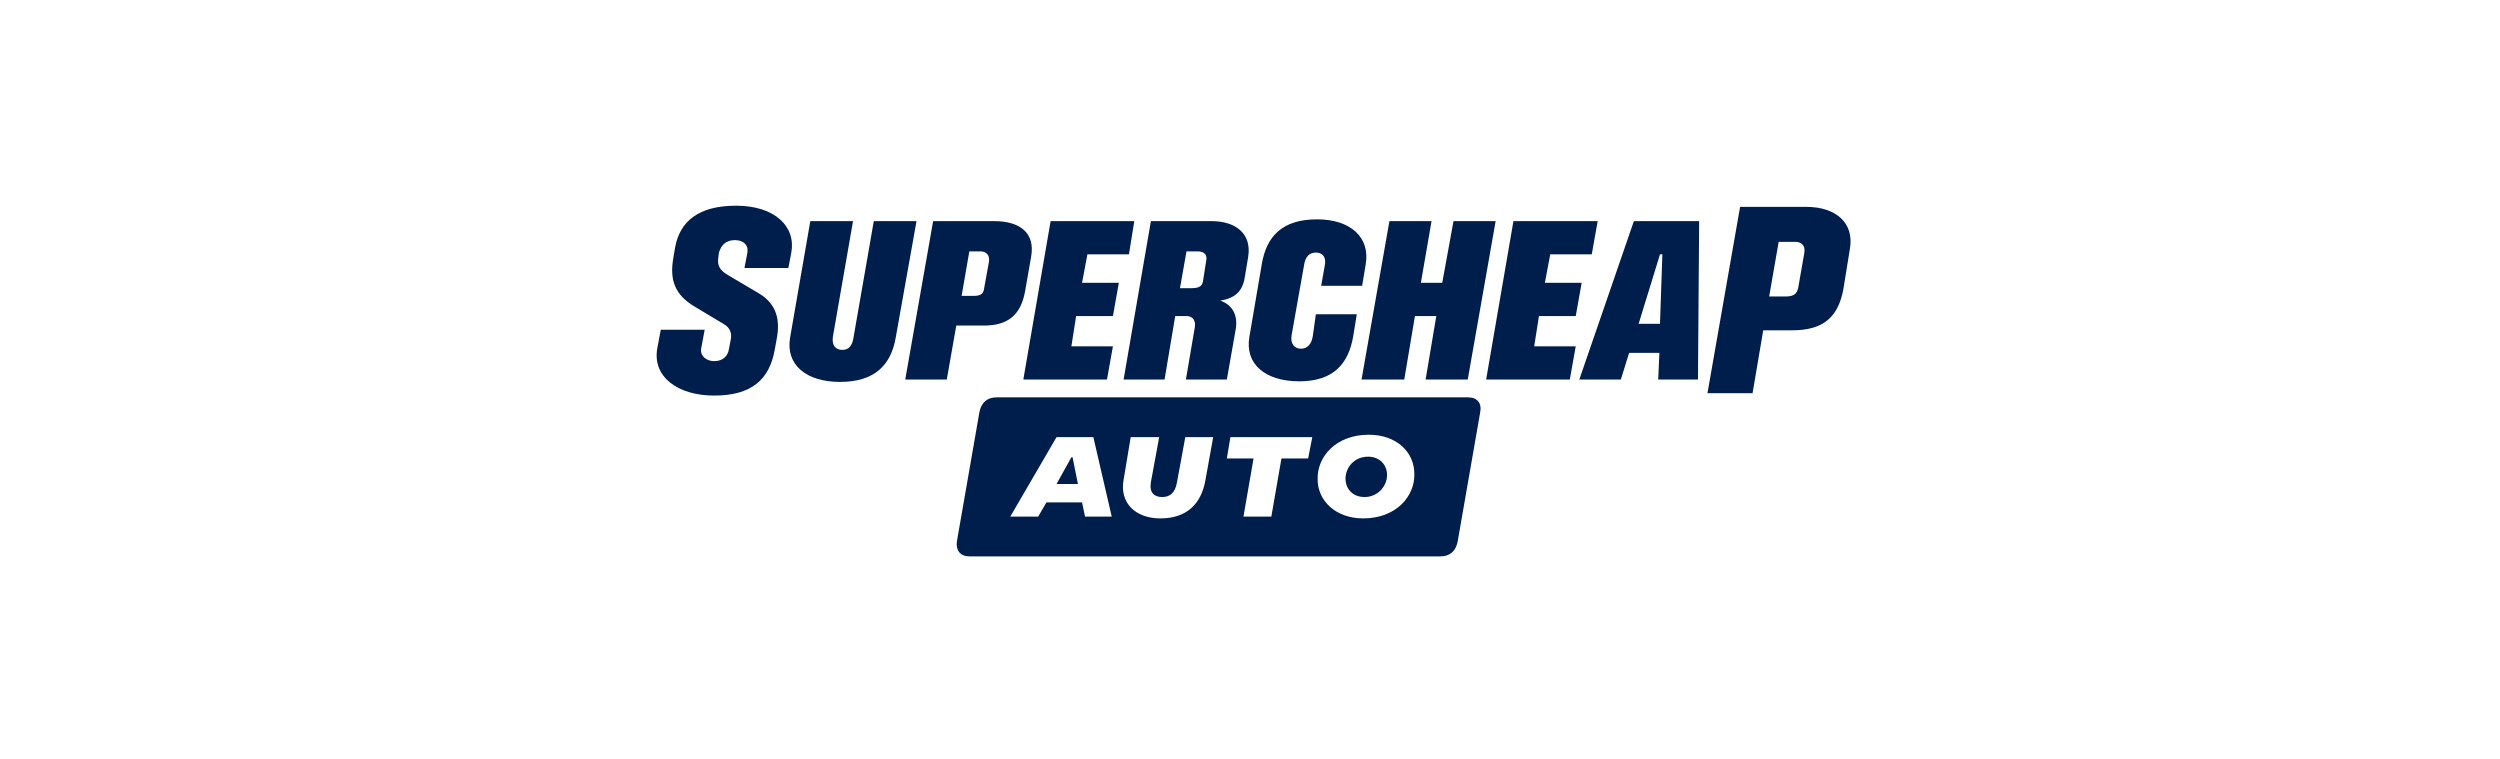 <svg xmlns="http://www.w3.org/2000/svg" fill="none" viewBox="0 0 316 96" height="96" width="316">
<path fill="#001E4B" d="M137.448 32.15H142.698L143.373 27.95H132.798L129.348 47.975H139.923L140.673 43.775H135.423L136.023 39.95H140.673L141.423 35.75H136.773L137.448 32.15Z"></path>
<path fill="#001E4B" d="M153.123 27.95H145.473L142.023 47.975H147.198L148.548 39.95H149.973C150.723 39.95 151.173 40.475 151.023 41.375L149.898 47.975H155.073L156.198 41.6C156.498 39.8 155.748 38.525 154.248 38C156.048 37.7 157.023 36.875 157.323 35.15L157.773 32.45C158.223 29.6 156.273 27.95 153.123 27.95ZM152.448 33.05L152.073 35.45C151.998 36.125 151.623 36.425 150.648 36.425H149.148L149.973 31.775H151.398C152.148 31.775 152.673 32.15 152.448 33.05Z"></path>
<path fill="#001E4B" d="M130.323 32.525C130.923 29.3 128.748 27.95 125.673 27.95H117.948L114.423 47.975H119.673L120.873 41.15H124.398C127.398 41.15 129.048 39.8 129.573 36.8L130.323 32.525ZM124.998 33.125L124.398 36.425C124.323 37.1 124.023 37.4 123.048 37.4H121.548L122.523 31.775H123.948C124.698 31.775 125.148 32.3 124.998 33.125Z"></path>
<path fill="#001E4B" d="M94.098 33.875H99.648L100.023 31.925C100.623 28.625 97.923 26 93.048 26C88.323 26 85.923 27.95 85.323 31.325L85.098 32.675C84.648 35.3 85.248 37.25 87.798 38.75L91.548 41C92.298 41.45 92.523 42.2 92.373 42.875L92.148 44.075C91.998 45.125 91.248 45.65 90.273 45.65C89.373 45.65 88.473 45.05 88.623 44.075L89.073 41.675H83.523L83.073 44.075C82.473 47.6 85.623 50 90.273 50C94.998 50 97.248 47.975 97.923 44.225L98.223 42.575C98.673 39.875 97.773 38.15 95.823 37.025L92.148 34.85C90.948 34.175 90.648 33.575 90.798 32.525L90.873 31.925C91.173 30.95 91.773 30.35 92.898 30.35C93.948 30.35 94.623 30.95 94.473 31.925L94.098 33.875Z"></path>
<path fill="#001E4B" d="M165.948 42.425C165.798 43.475 165.273 44.075 164.448 44.075C163.623 44.075 163.098 43.475 163.248 42.425L164.823 33.575C164.973 32.45 165.498 31.925 166.323 31.925C167.148 31.925 167.673 32.45 167.448 33.575L166.998 36.125H172.173L172.623 33.425C173.223 29.975 170.673 27.725 166.473 27.725C162.123 27.725 160.098 29.825 159.498 33.35L157.923 42.575C157.323 46.025 159.948 48.2 164.223 48.2C168.498 48.2 170.448 46.025 171.048 42.5L171.498 39.725H166.323L165.948 42.425Z"></path>
<path fill="#001E4B" d="M110.448 27.95L107.898 42.575C107.748 43.7 107.298 44.225 106.473 44.225C105.648 44.225 105.123 43.7 105.273 42.575L107.823 27.95H102.423L99.873 42.65C99.273 46.1 101.898 48.275 106.173 48.275C110.523 48.275 112.623 46.175 113.223 42.65L115.848 27.95H110.448Z"></path>
<path fill="#001E4B" d="M199.623 47.975H204.873L205.923 44.6H209.748L209.598 47.975H214.623L214.773 27.95H206.523L199.623 47.975ZM209.823 32.15H210.123L209.823 40.925H207.123L209.823 32.15Z"></path>
<path fill="#001E4B" d="M228.348 26.15H219.948L215.823 49.7H221.523L222.873 41.75H226.548C230.373 41.75 232.323 40.175 232.998 36.575L233.823 31.475C234.423 28.1 231.948 26.15 228.348 26.15ZM228.048 32.075L227.298 36.35C227.148 37.1 226.773 37.475 225.723 37.475H223.623L224.823 30.575H226.773C227.673 30.5 228.273 31.025 228.048 32.075Z"></path>
<path fill="#001E4B" d="M199.173 39.95L199.923 35.75H195.273L195.948 32.15H201.198L201.948 27.95H191.298L187.848 47.975H198.423L199.173 43.775H193.923L194.523 39.95H199.173Z"></path>
<path fill="#001E4B" d="M183.723 27.95L182.298 35.75H179.598L180.948 27.95H175.623L172.098 47.975H177.498L178.848 39.95H181.548L180.198 47.975H185.523L189.048 27.95H183.723Z"></path>
<path fill="#001E4B" d="M125.973 50.225H185.598C186.723 50.225 187.323 50.975 187.098 52.1L184.248 68.45C184.023 69.65 183.273 70.325 182.073 70.325H122.523C121.398 70.325 120.798 69.575 120.948 68.45L123.798 52.1C124.023 50.9 124.773 50.225 125.973 50.225ZM172.998 54.95C168.873 54.95 166.473 57.725 166.548 60.575C166.548 63.275 168.798 65.525 172.323 65.525C176.448 65.525 178.848 62.75 178.773 59.9C178.773 57.2 176.598 54.95 172.998 54.95ZM172.473 62.825C170.973 62.825 170.073 61.775 170.073 60.5C170.073 59.15 171.123 57.725 172.923 57.725C174.423 57.725 175.323 58.775 175.323 60.05C175.323 61.4 174.198 62.825 172.473 62.825ZM138.198 55.25H133.548L127.698 65.3H131.223L132.273 63.5H136.773L137.148 65.3H140.523L138.198 55.25ZM133.548 61.175L135.423 57.8H135.573L136.248 61.175H133.548ZM146.672 65.525C149.972 65.525 151.847 63.725 152.372 60.65L153.347 55.25H149.822L148.772 60.95C148.547 62.3 147.872 62.825 146.897 62.825C145.922 62.825 145.247 62.3 145.472 60.95L146.522 55.25H142.922L142.022 60.65C141.497 63.575 143.522 65.525 146.672 65.525ZM165.348 57.95H161.973L160.698 65.3H157.173L158.448 57.95H155.073L155.523 55.25H165.873L165.348 57.95Z" clip-rule="evenodd" fill-rule="evenodd"></path>
</svg>
